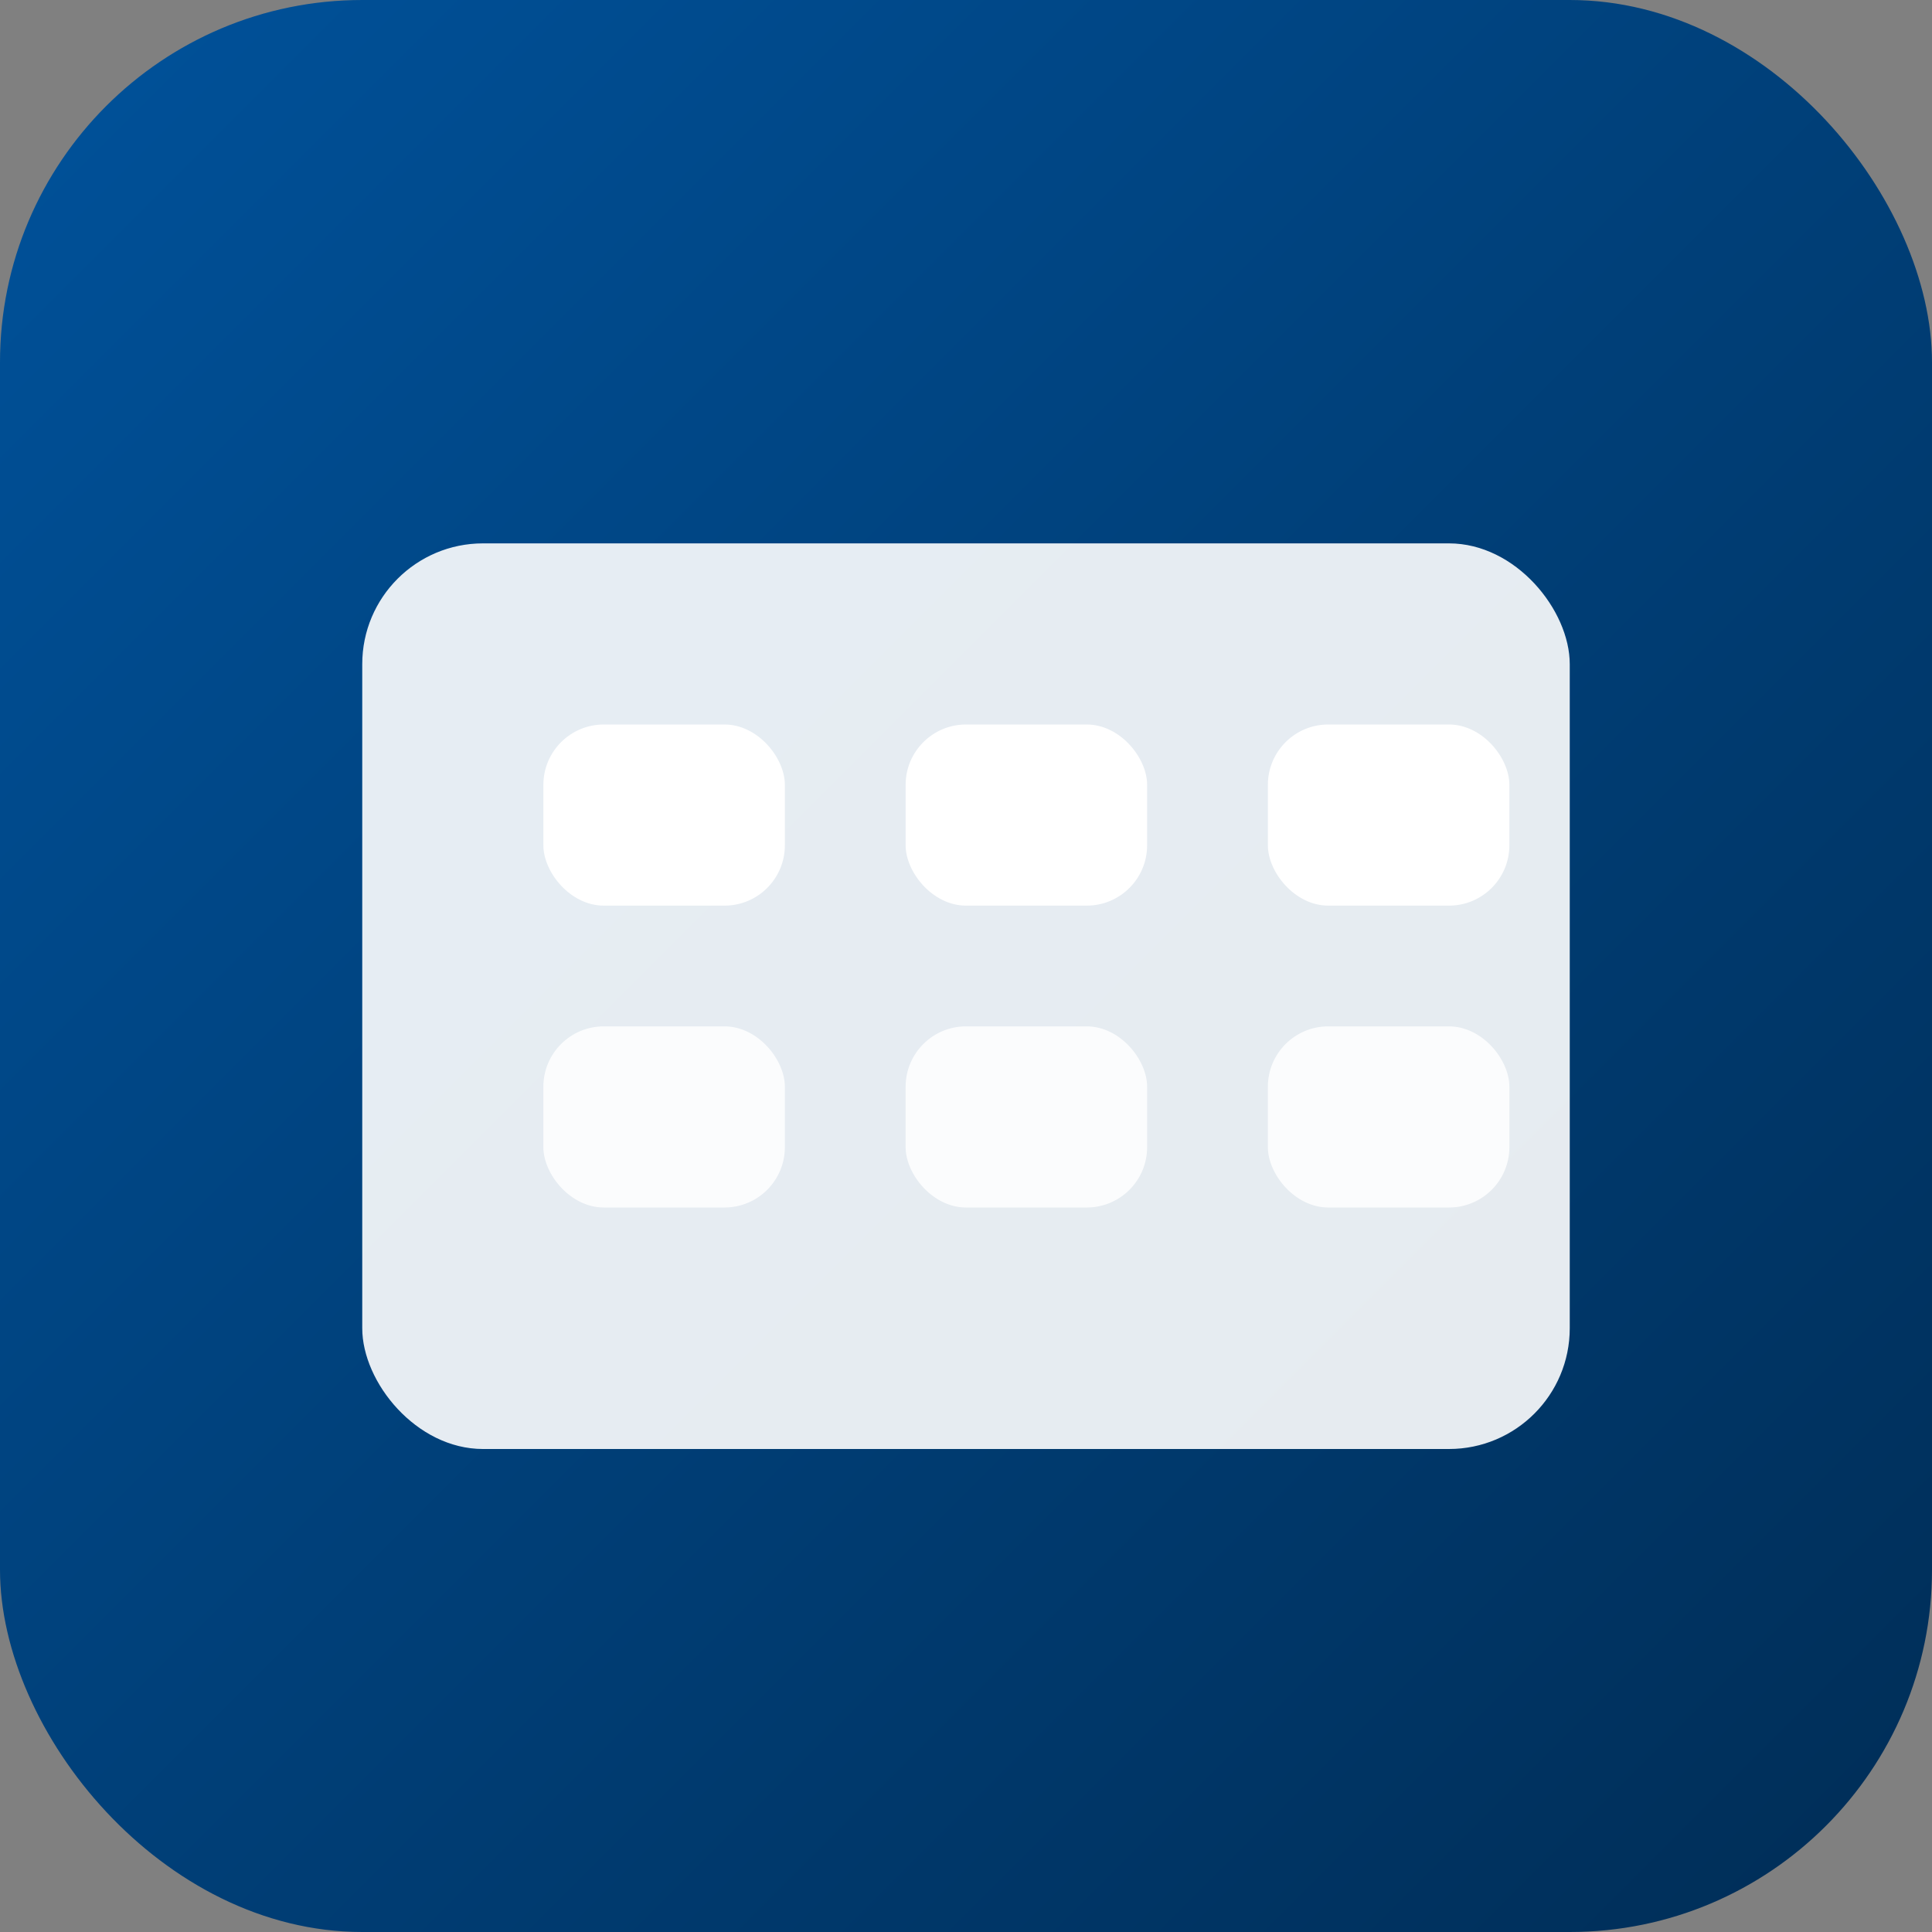 <svg xmlns="http://www.w3.org/2000/svg" viewBox="0 0 64 64" width="64" height="64">
  <rect x="0" y="0" width="64" height="64" fill="#808080" stroke="none"/>
  <defs>
    <linearGradient id="g" x1="0" x2="1" y1="0" y2="1">
      <stop offset="0%" stop-color="#00529B"/>
      <stop offset="100%" stop-color="#002D56"/>
    </linearGradient>
  </defs>
  <rect width="64" height="64" rx="12" fill="url(#g)"/>
  <g fill="#fff">
    <rect x="12" y="18" width="40" height="30" rx="4" opacity="0.9"/>
    <rect x="18" y="24" width="8" height="6" rx="2"/>
    <rect x="30" y="24" width="8" height="6" rx="2"/>
    <rect x="42" y="24" width="8" height="6" rx="2"/>
    <rect x="18" y="34" width="8" height="6" rx="2" opacity="0.85"/>
    <rect x="30" y="34" width="8" height="6" rx="2" opacity="0.85"/>
    <rect x="42" y="34" width="8" height="6" rx="2" opacity="0.85"/>
  </g>
</svg>

